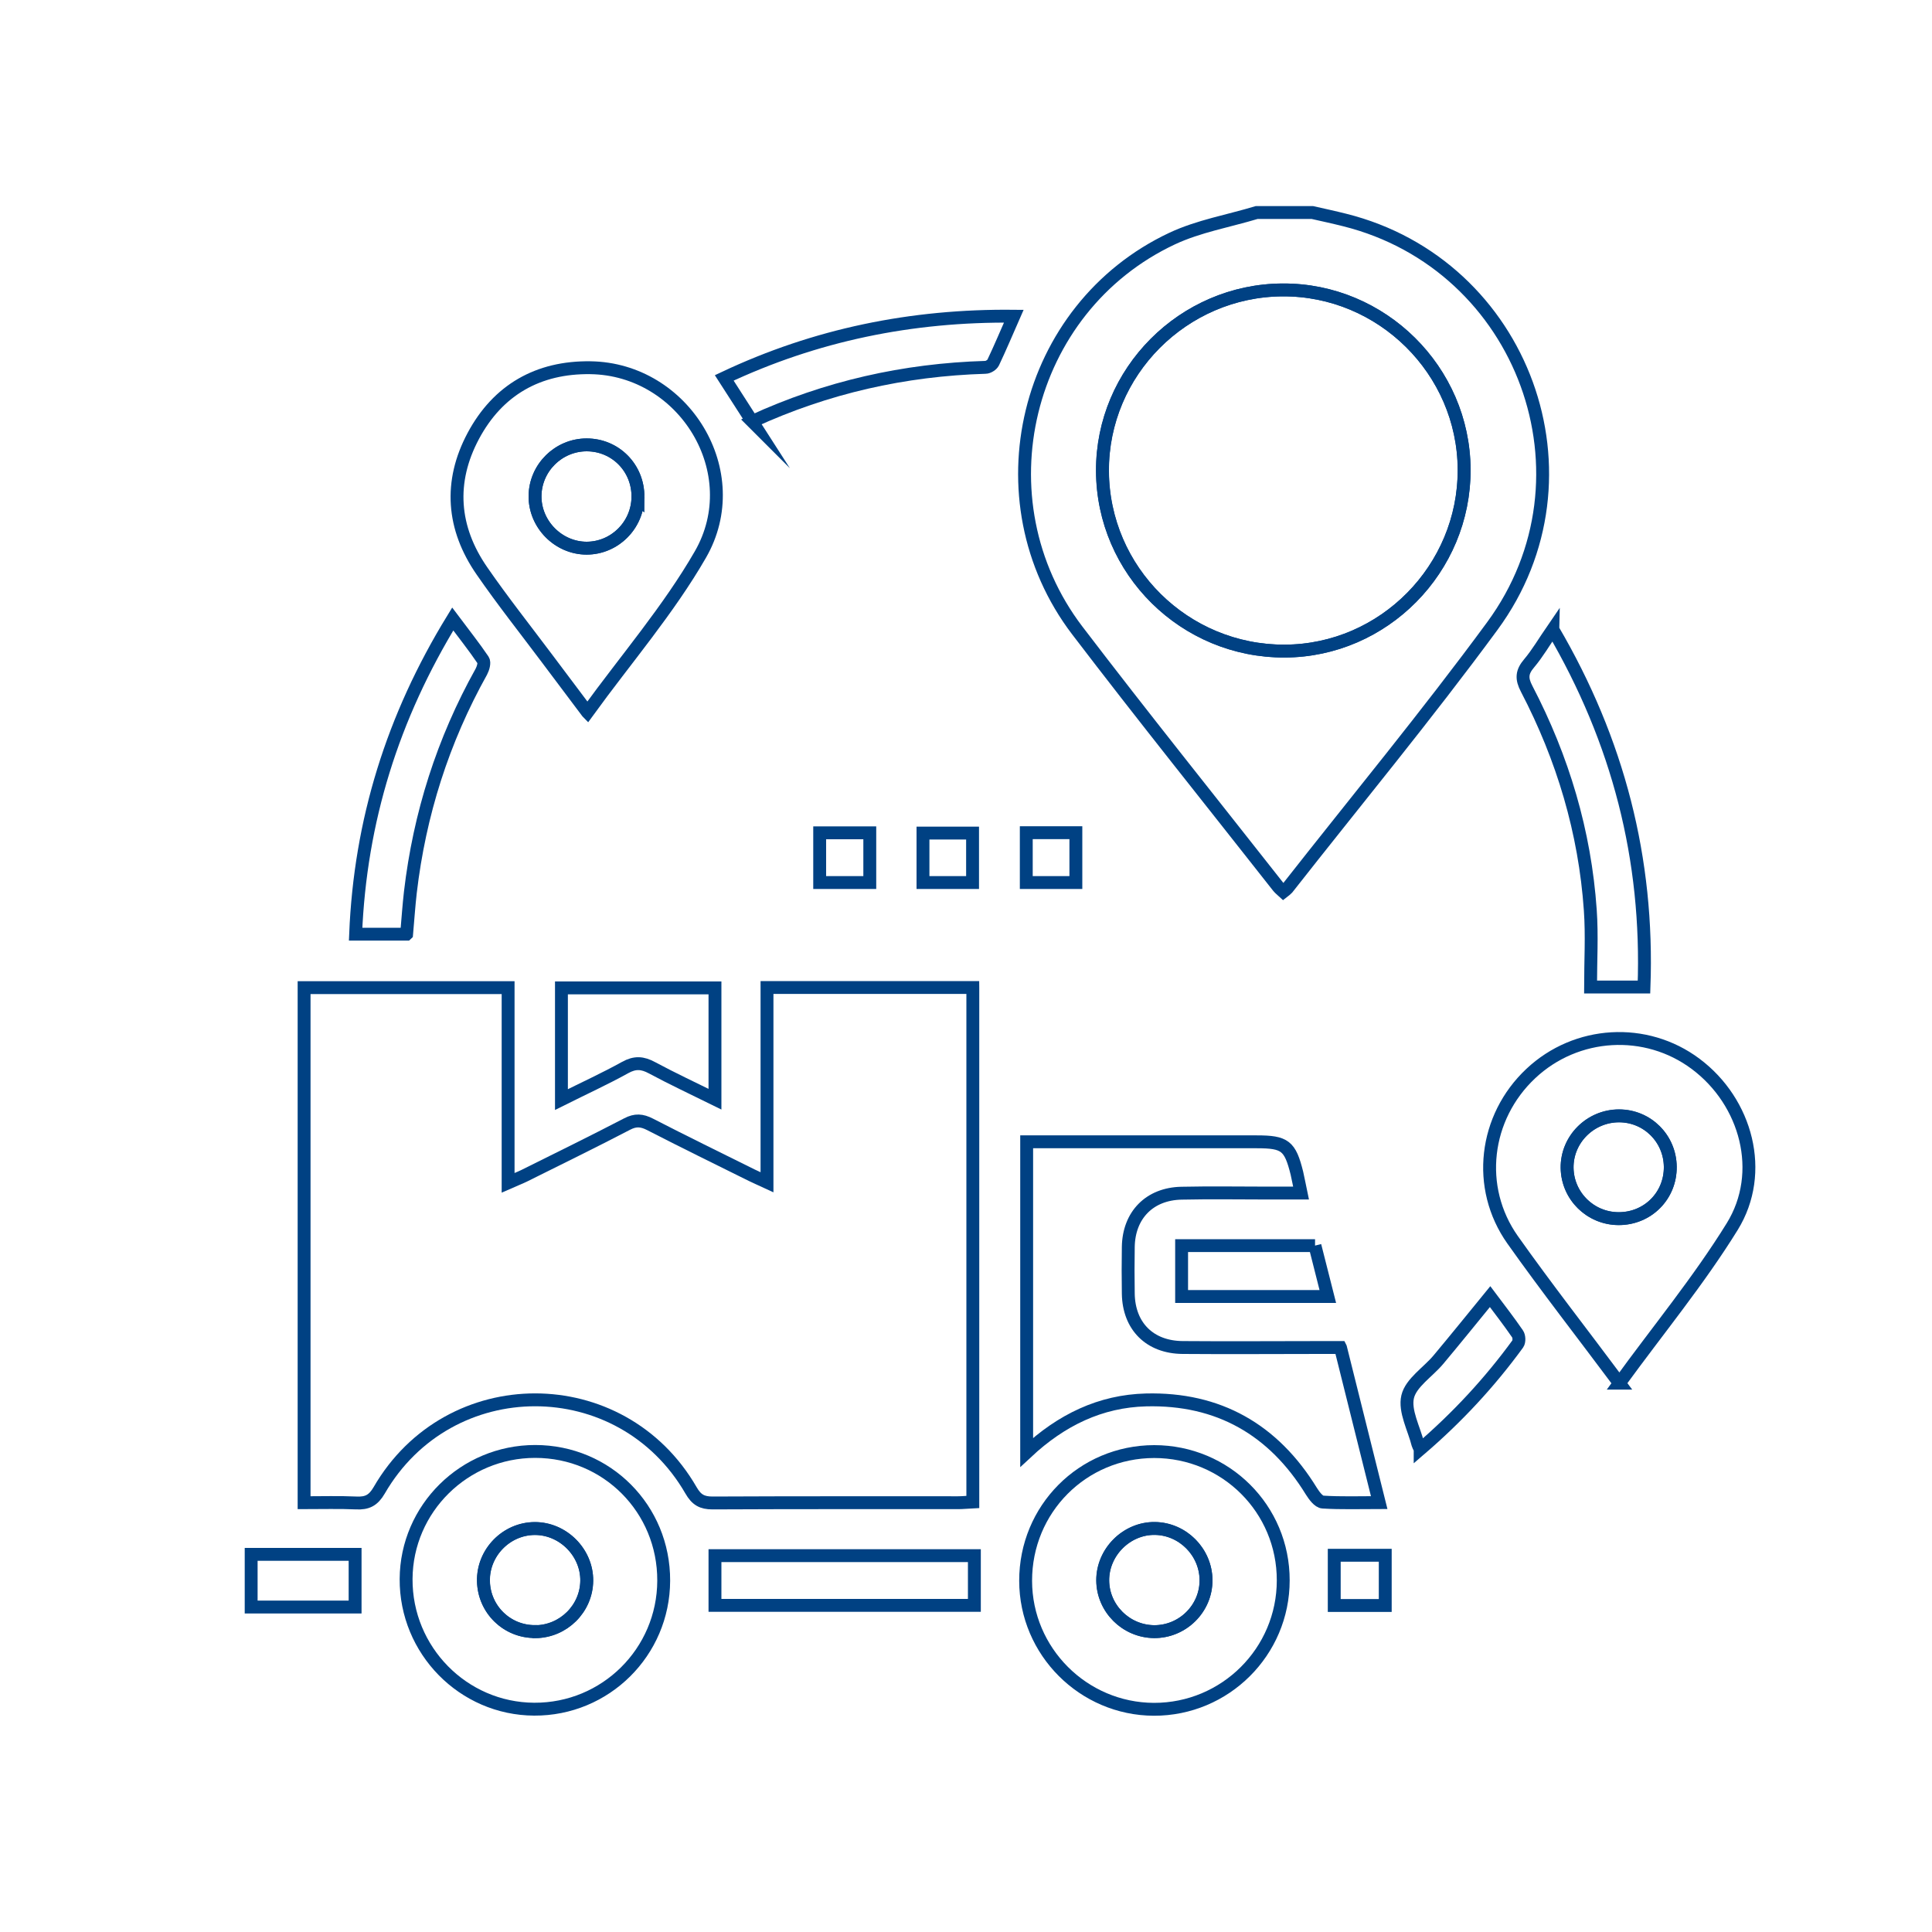 <?xml version="1.0" encoding="UTF-8"?>
<svg id="Ebene_1" data-name="Ebene 1" xmlns="http://www.w3.org/2000/svg" viewBox="0 0 150 150">
  <defs>
    <style>
      .cls-1 {
        fill: none;
        stroke: #004183;
        stroke-miterlimit: 10;
      }
    </style>
  </defs>
  <path class="cls-1" d="m101.89,16.5c.84.19,1.68.37,2.51.58,13.89,3.47,19.97,19.96,11.46,31.53-5.1,6.94-10.6,13.59-15.92,20.37-.07.08-.16.14-.3.25-.14-.13-.29-.24-.4-.38-5.21-6.63-10.49-13.2-15.6-19.9-7.72-10.14-4.11-25.04,7.37-30.43,2.05-.96,4.37-1.36,6.56-2.02,1.44,0,2.87,0,4.31,0Zm-2.31,6.01c-7.71.04-14.01,6.37-13.98,14.05.03,7.75,6.38,14.02,14.16,13.99,7.68-.04,13.95-6.39,13.92-14.1-.04-7.69-6.39-13.98-14.09-13.94Z"/>
  <path class="cls-1" d="m19.5,120.68h8.07v4.09h-8.07v-4.09Z"/>
  <path class="cls-1" d="m75.53,76.69v39.92c-.42.02-.78.06-1.15.06-6.35,0-12.71-.01-19.06.02-.82,0-1.25-.25-1.67-.98-5.41-9.37-18.79-9.37-24.21,0-.46.79-.94,1.02-1.78.98-1.32-.06-2.64-.02-4.05-.02v-39.99h15.84v15.15c.52-.23.89-.37,1.24-.54,2.67-1.33,5.35-2.64,8-4.02.65-.34,1.14-.3,1.77.02,2.62,1.35,5.26,2.64,7.9,3.95.33.16.67.31,1.19.55v-15.12h15.98Z"/>
  <path class="cls-1" d="m104.08,104.64c1.01,4.03,1.98,7.94,3,12.02-1.54,0-2.97.05-4.38-.04-.32-.02-.67-.5-.89-.85-2.94-4.78-7.21-7.22-12.83-7.08-3.54.09-6.57,1.55-9.27,4.07v-24.11c.39,0,.79,0,1.19,0,5.56,0,11.12,0,16.67,0,2.2,0,2.59.3,3.12,2.43.11.46.19.94.32,1.55-.9,0-1.69,0-2.47,0-2.27,0-4.54-.04-6.81.01-2.48.05-4.09,1.7-4.13,4.17-.02,1.21-.02,2.42,0,3.63.04,2.53,1.67,4.16,4.22,4.18,3.63.03,7.26,0,10.89,0,.41,0,.82,0,1.36,0Z"/>
  <path class="cls-1" d="m45.6,55.29c-1.13-1.5-2.12-2.82-3.11-4.14-1.7-2.27-3.46-4.49-5.07-6.82-2.31-3.33-2.58-6.92-.67-10.49,1.91-3.57,5.04-5.35,9.09-5.29,7.29.1,12.2,8.14,8.54,14.5-2.47,4.29-5.76,8.1-8.77,12.25Zm3.93-16.7c.02-2.26-1.75-4.06-3.99-4.05-2.18,0-3.97,1.78-4,3.95-.03,2.2,1.81,4.07,4.01,4.07,2.17,0,3.95-1.78,3.98-3.97Z"/>
  <path class="cls-1" d="m125.73,107.39c-2.88-3.86-5.67-7.43-8.29-11.13-2.87-4.06-2.2-9.52,1.41-12.91,3.53-3.32,8.94-3.64,12.8-.75,3.96,2.96,5.43,8.44,2.84,12.63-2.59,4.19-5.75,8.02-8.76,12.16Zm-.03-20.75c-2.23,0-4.06,1.83-4.03,4.04.03,2.18,1.81,3.93,4,3.94,2.26,0,4.03-1.78,4.01-4.03-.03-2.2-1.79-3.95-3.98-3.95Z"/>
  <path class="cls-1" d="m89.61,112.7c5.56,0,10.03,4.46,10.02,10,0,5.54-4.51,10.02-10.04,10.01-5.48-.02-9.95-4.49-9.96-9.97-.01-5.57,4.42-10.03,9.98-10.04Zm-.02,13.98c2.23.02,4.07-1.8,4.05-4.01-.02-2.17-1.81-3.97-3.97-4-2.19-.03-4.06,1.84-4.05,4.03.01,2.17,1.8,3.95,3.98,3.98Z"/>
  <path class="cls-1" d="m51.53,122.73c-.02,5.54-4.52,10-10.06,9.97-5.51-.03-9.97-4.57-9.94-10.11.03-5.47,4.52-9.9,10.02-9.9,5.57,0,10,4.46,9.98,10.03Zm-9.97,3.95c2.18-.02,3.97-1.79,3.99-3.96.02-2.19-1.84-4.06-4.04-4.05-2.21.01-4.03,1.88-3.98,4.09.05,2.19,1.83,3.93,4.02,3.91Z"/>
  <path class="cls-1" d="m120.56,48.87c5.08,8.67,7.44,17.83,7.08,27.76h-4.15c0-2,.12-3.99-.02-5.97-.42-6.07-2.13-11.79-4.94-17.18-.42-.8-.38-1.31.19-1.98.65-.77,1.16-1.65,1.84-2.64Z"/>
  <path class="cls-1" d="m31.56,72.53h-3.95c.36-8.8,2.87-16.85,7.54-24.47.86,1.15,1.65,2.14,2.36,3.19.13.19,0,.64-.14.9-2.98,5.34-4.8,11.06-5.51,17.13-.12,1.05-.19,2.1-.29,3.24Z"/>
  <path class="cls-1" d="m43.59,85.36v-8.66h11.92v8.64c-1.68-.83-3.31-1.59-4.89-2.44-.74-.4-1.32-.44-2.08-.02-1.57.87-3.21,1.62-4.95,2.49Z"/>
  <path class="cls-1" d="m58.41,32.73c-.75-1.17-1.42-2.21-2.18-3.39,7.1-3.35,14.54-4.87,22.48-4.79-.57,1.3-1.06,2.46-1.6,3.6-.09.18-.39.37-.6.37-6.3.19-12.32,1.54-18.11,4.2Z"/>
  <path class="cls-1" d="m55.51,124.64v-3.86h20.14v3.86h-20.14Z"/>
  <path class="cls-1" d="m102.09,96.71c.31,1.24.63,2.5,1,3.95-1.99,0-3.86,0-5.73,0s-3.69,0-5.62,0v-3.95h10.36Z"/>
  <path class="cls-1" d="m110.26,112.51c-.11-.23-.15-.3-.17-.37-.31-1.24-1.06-2.59-.8-3.7.26-1.09,1.58-1.91,2.39-2.88,1.33-1.59,2.63-3.2,4.01-4.89.72.96,1.45,1.9,2.13,2.89.13.18.15.6.02.78-2.18,2.99-4.68,5.69-7.58,8.18Z"/>
  <path class="cls-1" d="m63.64,64.66h3.89v3.86h-3.89v-3.86Z"/>
  <path class="cls-1" d="m107.55,124.65h-3.96v-3.9h3.96v3.9Z"/>
  <path class="cls-1" d="m71.66,68.52v-3.84h3.85v3.84h-3.85Z"/>
  <path class="cls-1" d="m79.68,64.65h3.85v3.87h-3.85v-3.87Z"/>
  <path class="cls-1" d="m99.58,22.51c7.7-.04,14.06,6.25,14.09,13.94.04,7.71-6.24,14.07-13.92,14.1-7.78.04-14.13-6.24-14.16-13.99-.03-7.68,6.27-14.01,13.98-14.05Z"/>
  <path class="cls-1" d="m49.53,38.59c-.02,2.19-1.81,3.96-3.98,3.97-2.2,0-4.04-1.86-4.01-4.07.03-2.17,1.82-3.94,4-3.95,2.24,0,4.02,1.8,3.99,4.05Z"/>
  <path class="cls-1" d="m125.7,86.63c2.19,0,3.96,1.75,3.98,3.95.03,2.25-1.75,4.04-4.01,4.03-2.19,0-3.97-1.76-4-3.94-.03-2.21,1.8-4.04,4.03-4.04Z"/>
  <path class="cls-1" d="m89.59,126.68c-2.18-.02-3.97-1.81-3.98-3.98-.01-2.2,1.86-4.06,4.05-4.03,2.16.02,3.96,1.83,3.97,4,.02,2.21-1.82,4.04-4.05,4.01Z"/>
  <path class="cls-1" d="m41.56,126.68c-2.19.02-3.98-1.72-4.02-3.91-.05-2.21,1.77-4.08,3.98-4.09,2.2-.01,4.06,1.86,4.04,4.05-.02,2.17-1.81,3.94-3.99,3.96Z"/>
</svg>